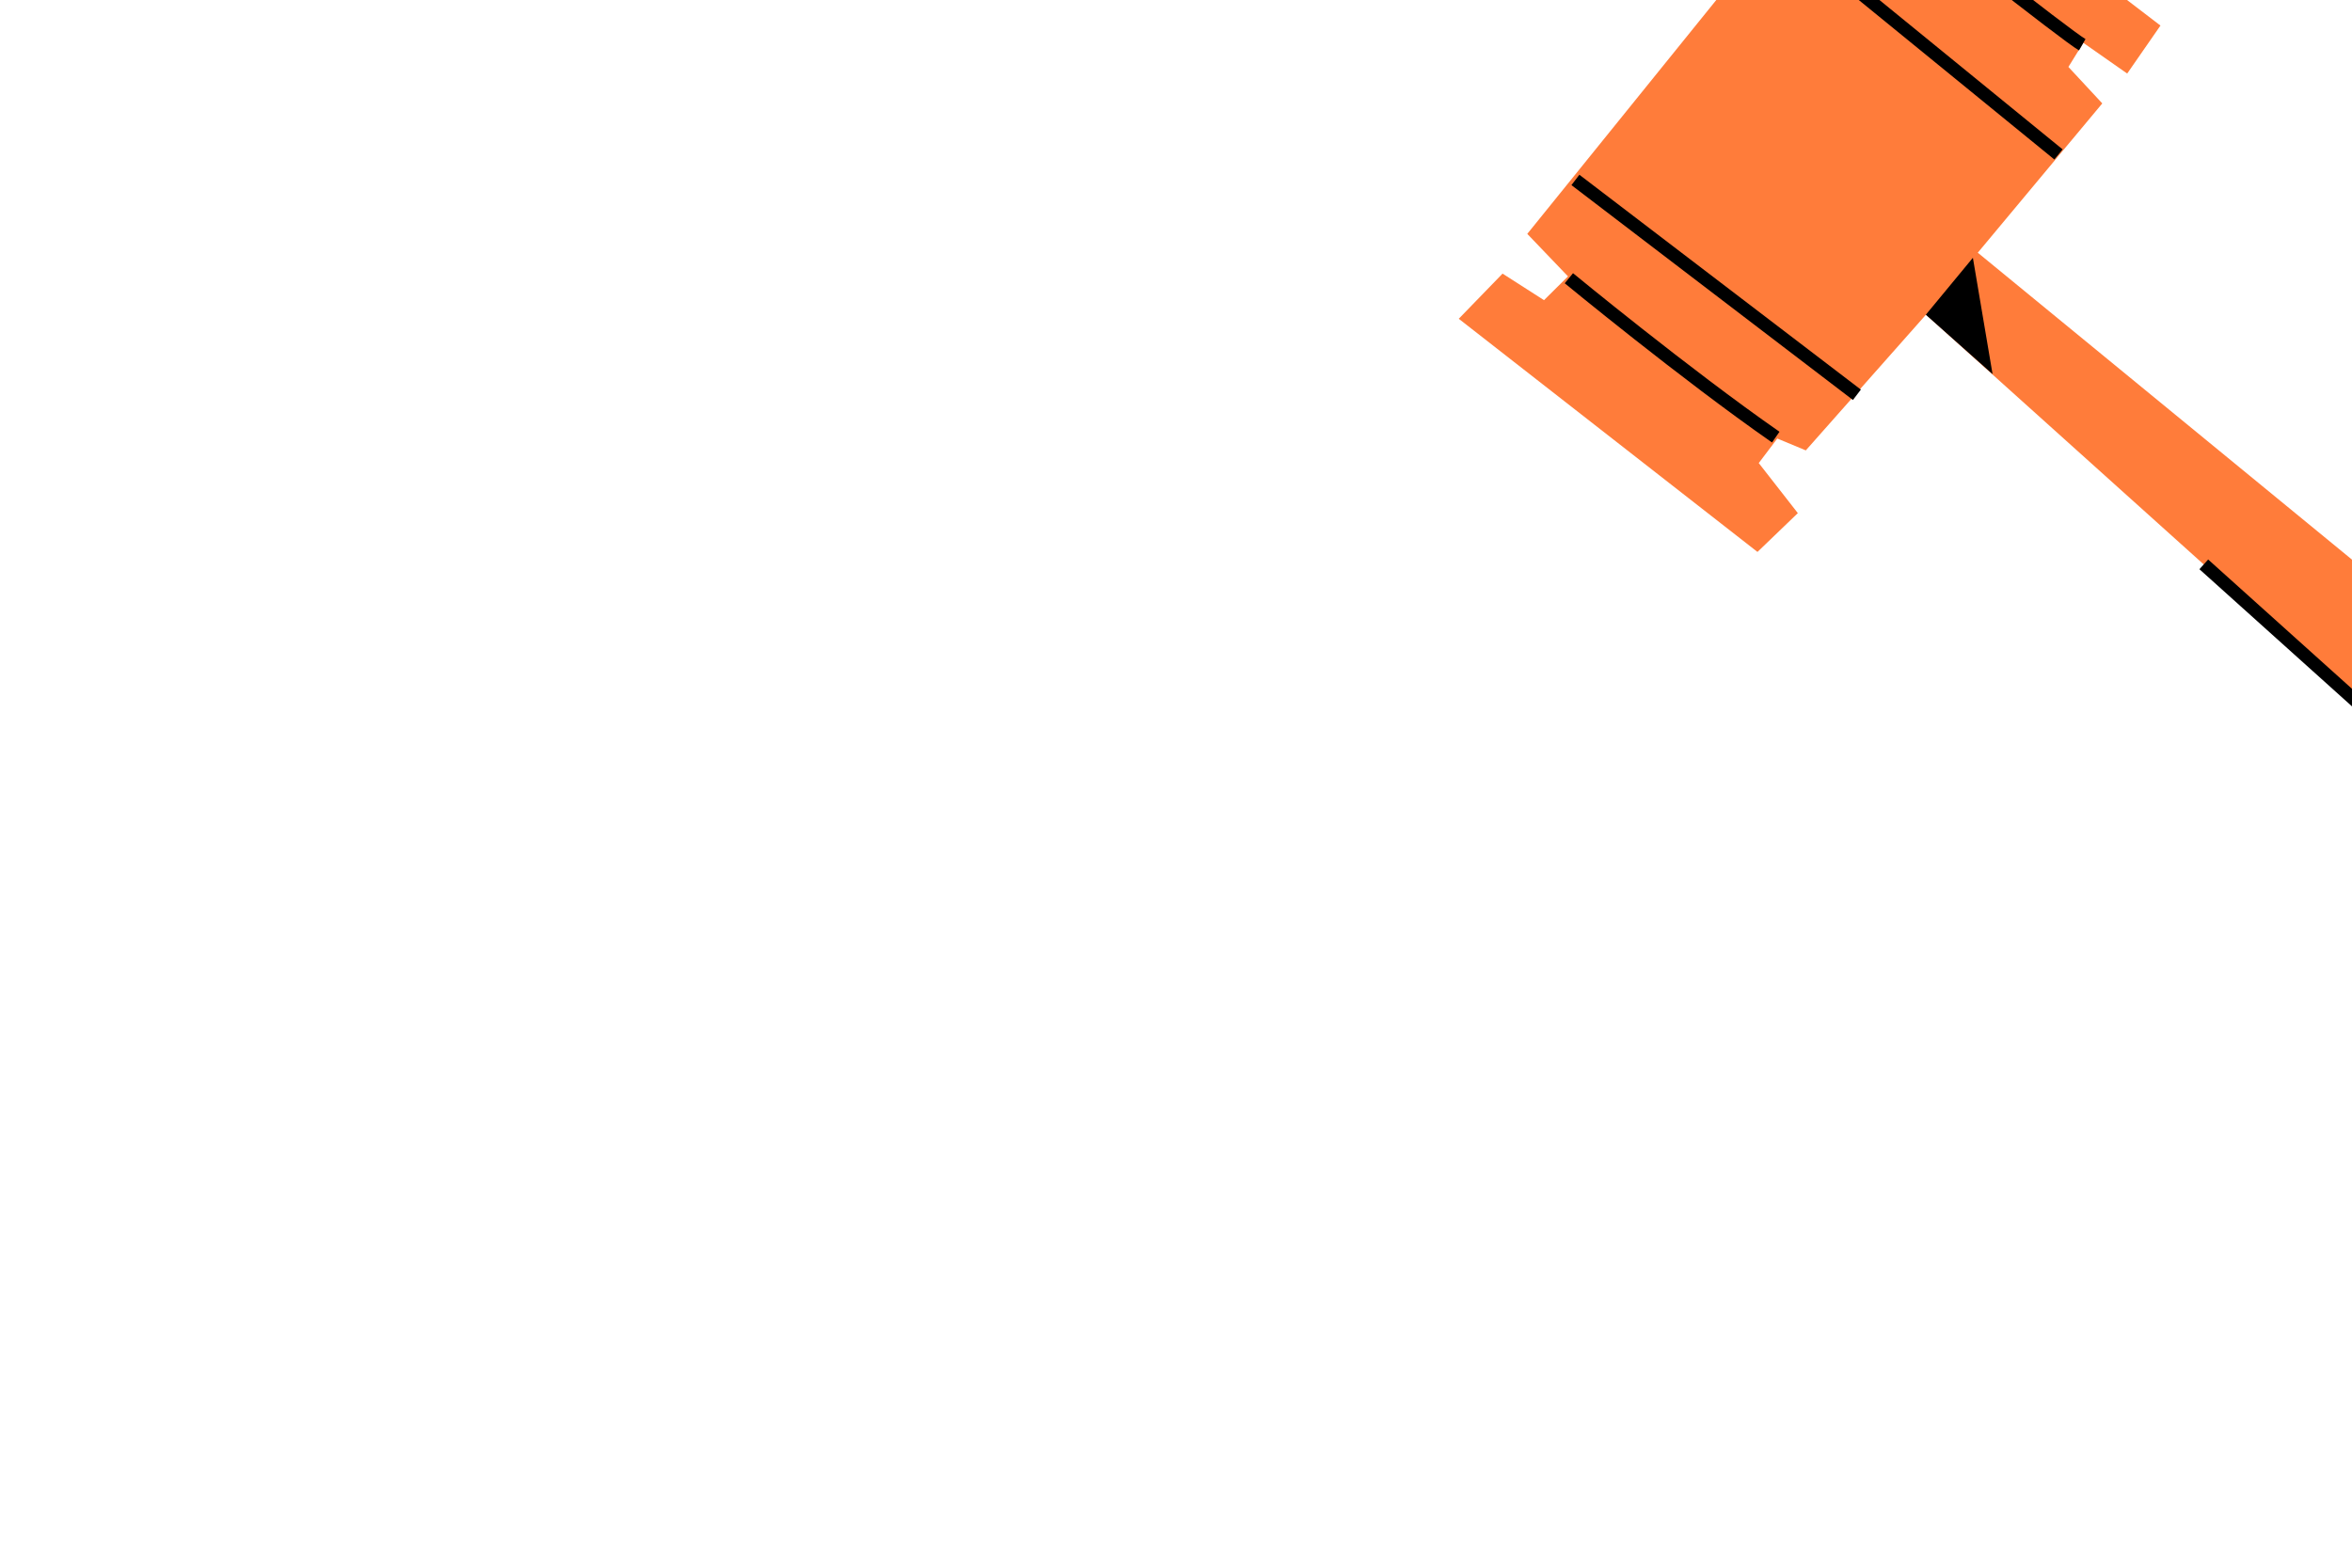<?xml version="1.0" encoding="UTF-8"?> <svg xmlns="http://www.w3.org/2000/svg" width="360" height="240" viewBox="0 0 360 240" fill="none"><g clip-path="url(#clip0_7515_51073)"><path d="M395.03 114.412L302.722 38.686L321.778 15.831L316.593 10.248L318.874 6.557L325.59 11.26L330.683 3.914L285.25 -30.843L280.625 -24.447L286.388 -18.601L283.992 -15.694L278.269 -19.271L233.767 35.803L239.998 42.312L236.328 45.953L229.982 41.887L223.279 48.802L269.001 84.496L275.179 78.555L269.197 70.891L272.036 67.136L276.4 68.95L294.791 48.175L384.917 129.232L395.03 114.412Z" fill="#FF7C3A"></path><path d="M272.243 -11.29L315.075 23.643" stroke="black" stroke-width="2" stroke-miterlimit="10" stroke-linejoin="round"></path><path d="M241.134 27.545L284.219 60.439" stroke="black" stroke-width="2" stroke-miterlimit="10" stroke-linejoin="round"></path><path d="M240.134 42.595C240.134 42.595 257.995 57.311 271.8 66.919" stroke="black" stroke-width="2" stroke-miterlimit="10" stroke-linejoin="round"></path><path d="M286.175 -18.454C292.204 -13.556 316.226 5.426 318.713 6.85" stroke="black" stroke-width="2" stroke-miterlimit="10" stroke-linejoin="round"></path><path d="M294.772 48.18L301.973 39.465L304.984 57.272L294.772 48.18Z" fill="black"></path><path d="M337.315 86.398L366.2 112.368" stroke="black" stroke-width="2" stroke-miterlimit="10" stroke-linejoin="round"></path></g><defs><clipPath id="clip0_7515_51073"><rect width="360" height="240" rx="16" fill="white"></rect></clipPath></defs></svg> 